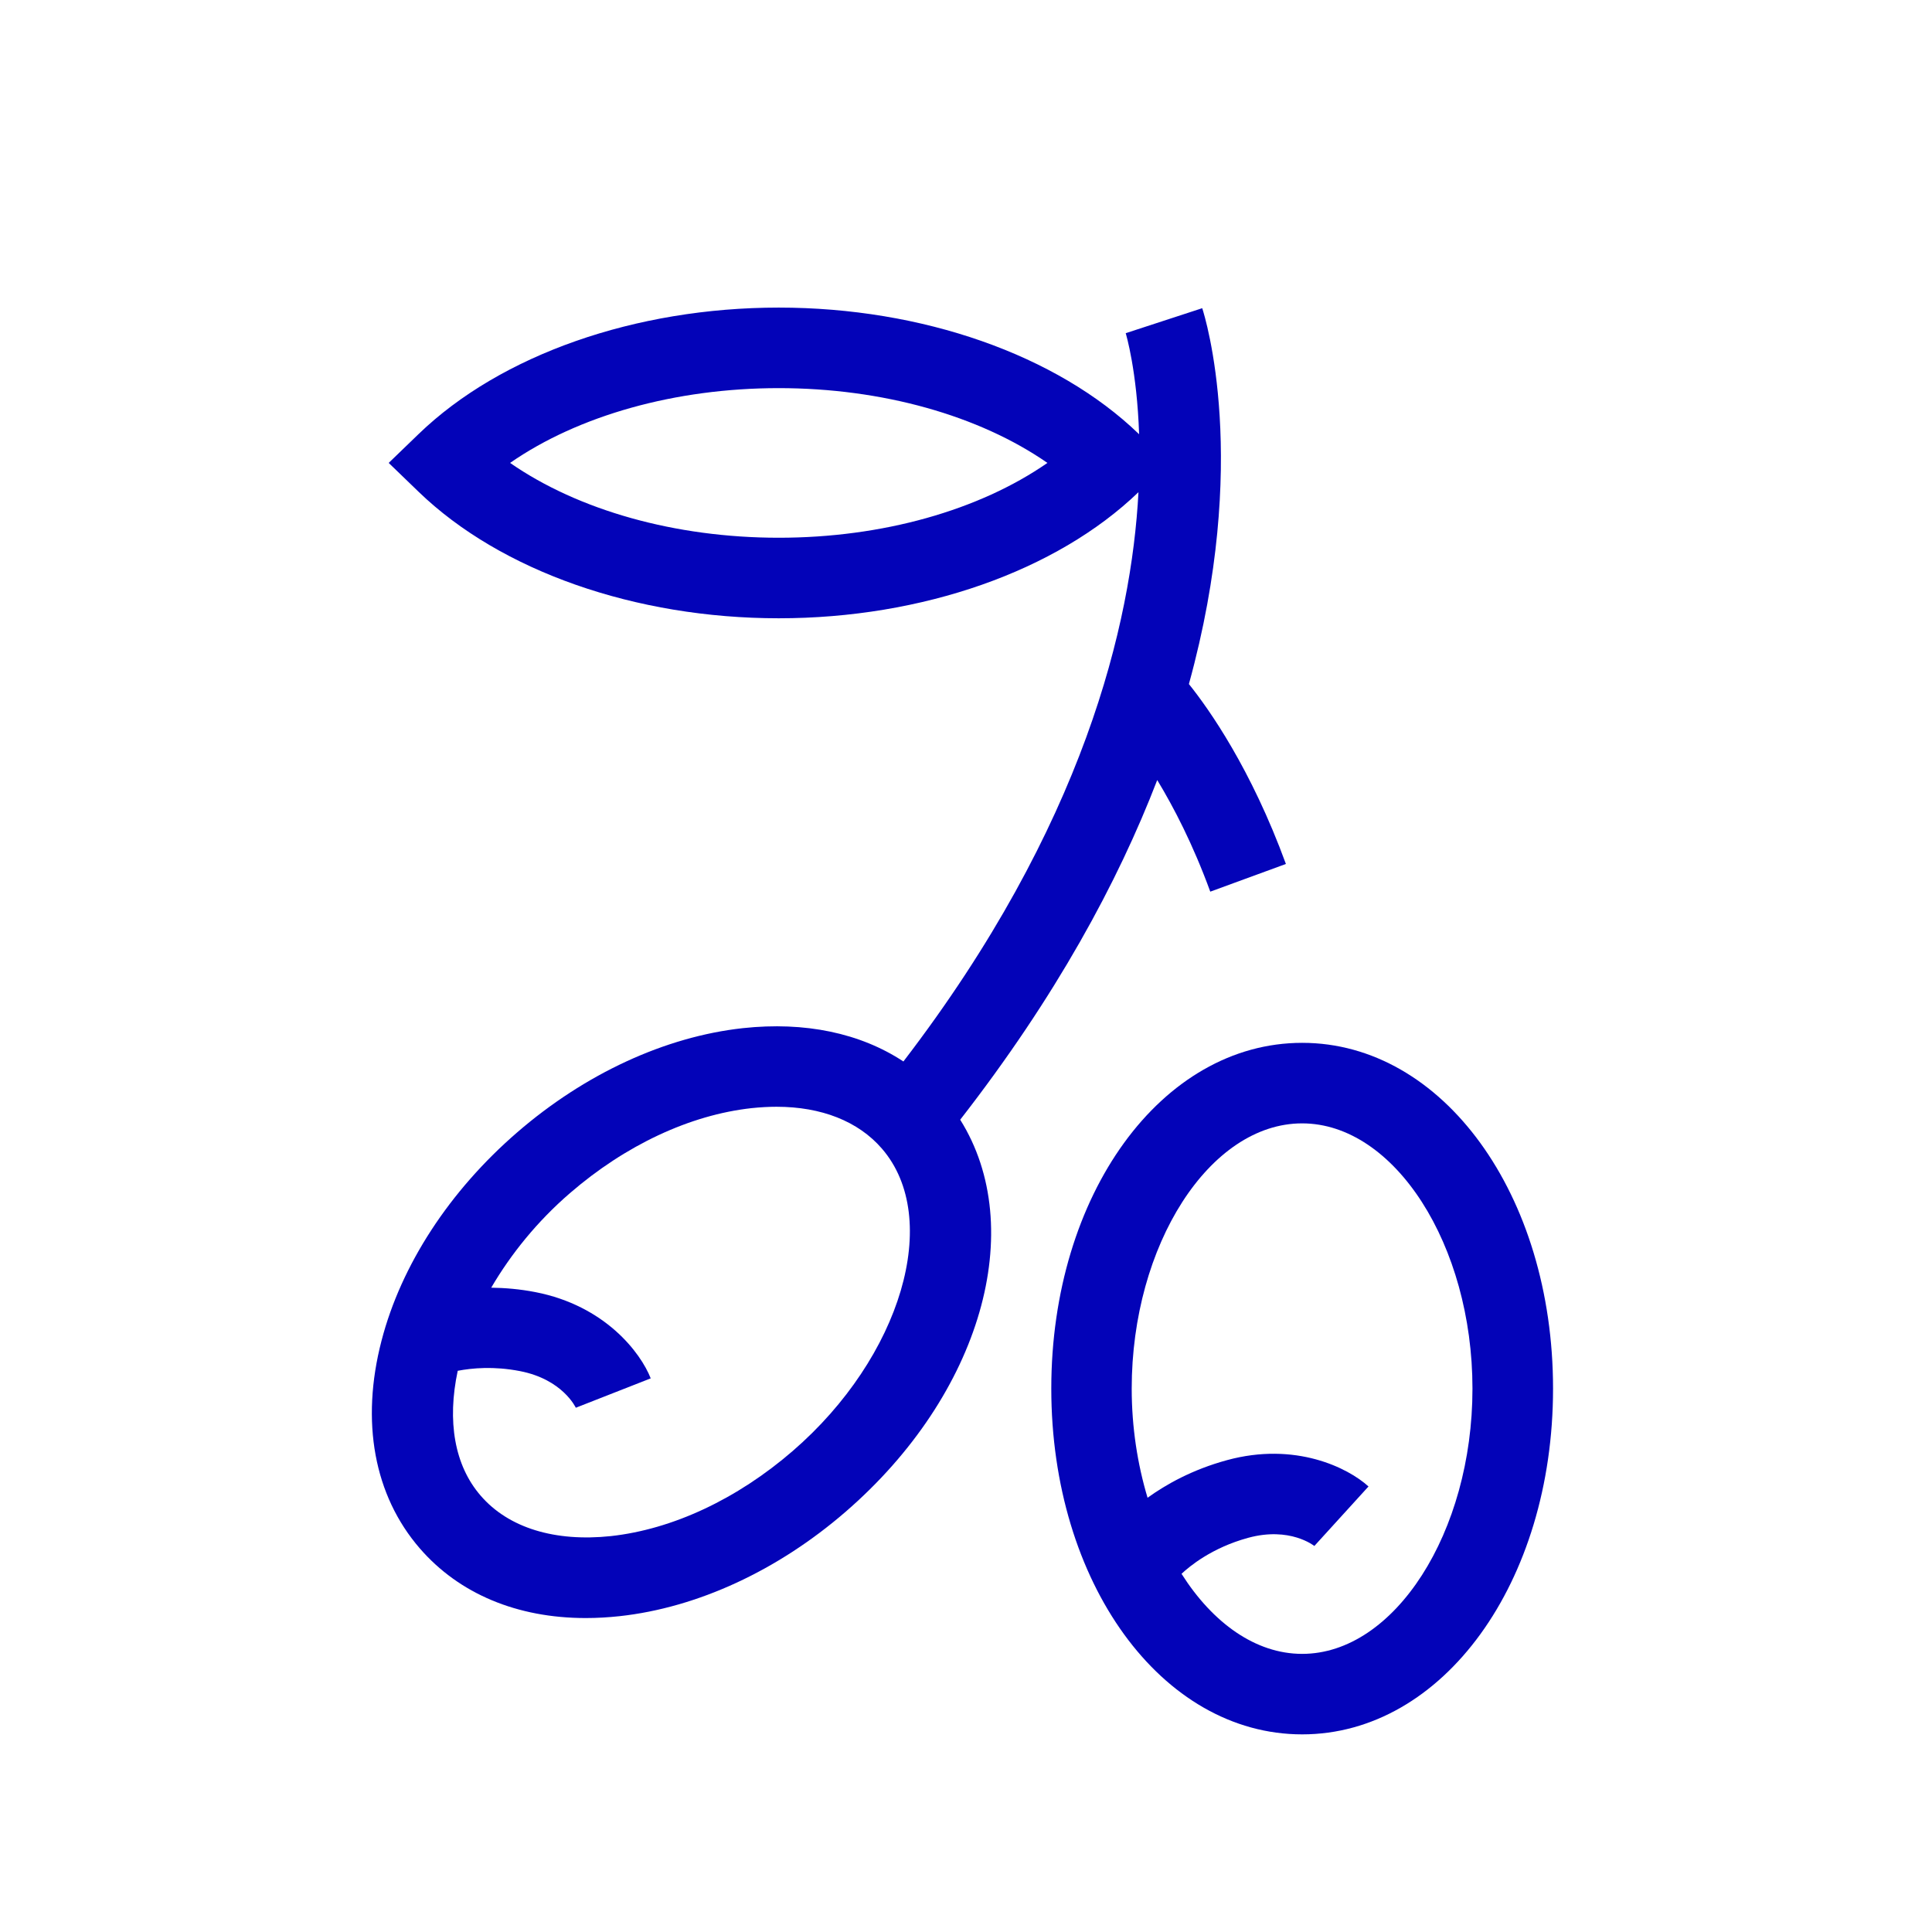 <?xml version="1.0" encoding="utf-8"?>
<!-- Generator: Adobe Illustrator 26.0.2, SVG Export Plug-In . SVG Version: 6.00 Build 0)  -->
<svg version="1.1" id="Icon_00000073712003200303238970000017208458832931712644_"
	 xmlns="http://www.w3.org/2000/svg" xmlns:xlink="http://www.w3.org/1999/xlink" x="0px" y="0px" viewBox="0 0 48 48"
	 enable-background="new 0 0 48 48" xml:space="preserve">
<g>
	<path fill="#0303B8" d="M28.751,19.38c0.408,0.674,0.884,1.586,1.318,2.773l1.879-0.688
		c-0.865-2.365-1.905-3.839-2.41-4.47c1.522-5.517,0.406-9.107,0.331-9.338l-1.901,0.621
		c0.008,0.026,0.28,0.932,0.333,2.511l-0.008-0.008c-2.038-1.966-5.382-3.139-8.945-3.139
		s-6.907,1.173-8.945,3.139l-0.746,0.72l0.746,0.72c2.037,1.966,5.381,3.14,8.945,3.14
		c3.56,0,6.899-1.171,8.937-3.133c-0.172,3.26-1.35,8.289-5.84,14.144
		c-1.069-0.704-2.442-0.995-3.988-0.828c-1.931,0.212-3.922,1.132-5.607,2.589
		c-1.686,1.458-2.883,3.296-3.371,5.176c-0.523,2.013-0.186,3.846,0.95,5.159
		c0.979,1.131,2.422,1.732,4.125,1.732c0.274,0,0.556-0.016,0.843-0.047
		c1.931-0.212,3.922-1.132,5.607-2.589c3.386-2.928,4.54-7.053,2.852-9.745
		C26.23,24.769,27.773,21.92,28.751,19.38z M19.348,13.36c-2.572,0-4.979-0.682-6.675-1.859
		c1.696-1.177,4.104-1.858,6.675-1.858s4.979,0.682,6.675,1.858
		C24.326,12.679,21.92,13.36,19.348,13.36z M19.694,36.05c-1.382,1.195-2.986,1.946-4.518,2.114
		c-1.389,0.147-2.543-0.203-3.235-1.006c-0.65-0.75-0.836-1.849-0.569-3.101
		c0.356-0.068,0.898-0.119,1.548,0.008c1.058,0.206,1.381,0.901,1.386,0.91l1.861-0.73
		c-0.25-0.638-1.135-1.807-2.866-2.143c-0.395-0.077-0.759-0.105-1.097-0.11
		c0.494-0.842,1.143-1.646,1.954-2.347c1.382-1.195,2.985-1.946,4.517-2.114
		c0.212-0.022,0.417-0.034,0.616-0.034c1.116,0,2.032,0.36,2.62,1.04
		C23.411,30.272,22.396,33.714,19.694,36.05z"/>
	<path fill="#0303B8" d="M32.352,25.909c-3.495,0-6.233,3.773-6.233,8.59c0,4.817,2.738,8.591,6.233,8.591
		s6.233-3.773,6.233-8.591C38.585,29.683,35.847,25.909,32.352,25.909z M32.352,41.09
		c-1.158,0-2.224-0.769-2.997-1.989c0.194-0.183,0.752-0.648,1.654-0.894
		c1.04-0.284,1.636,0.197,1.646,0.202L34,36.931c-0.506-0.462-1.816-1.119-3.519-0.653
		c-0.859,0.234-1.515,0.605-1.97,0.933c-0.25-0.833-0.394-1.75-0.394-2.711
		c0-3.572,1.938-6.59,4.233-6.59s4.233,3.018,4.233,6.59S34.646,41.09,32.352,41.09z"/>
</g>
</svg>
